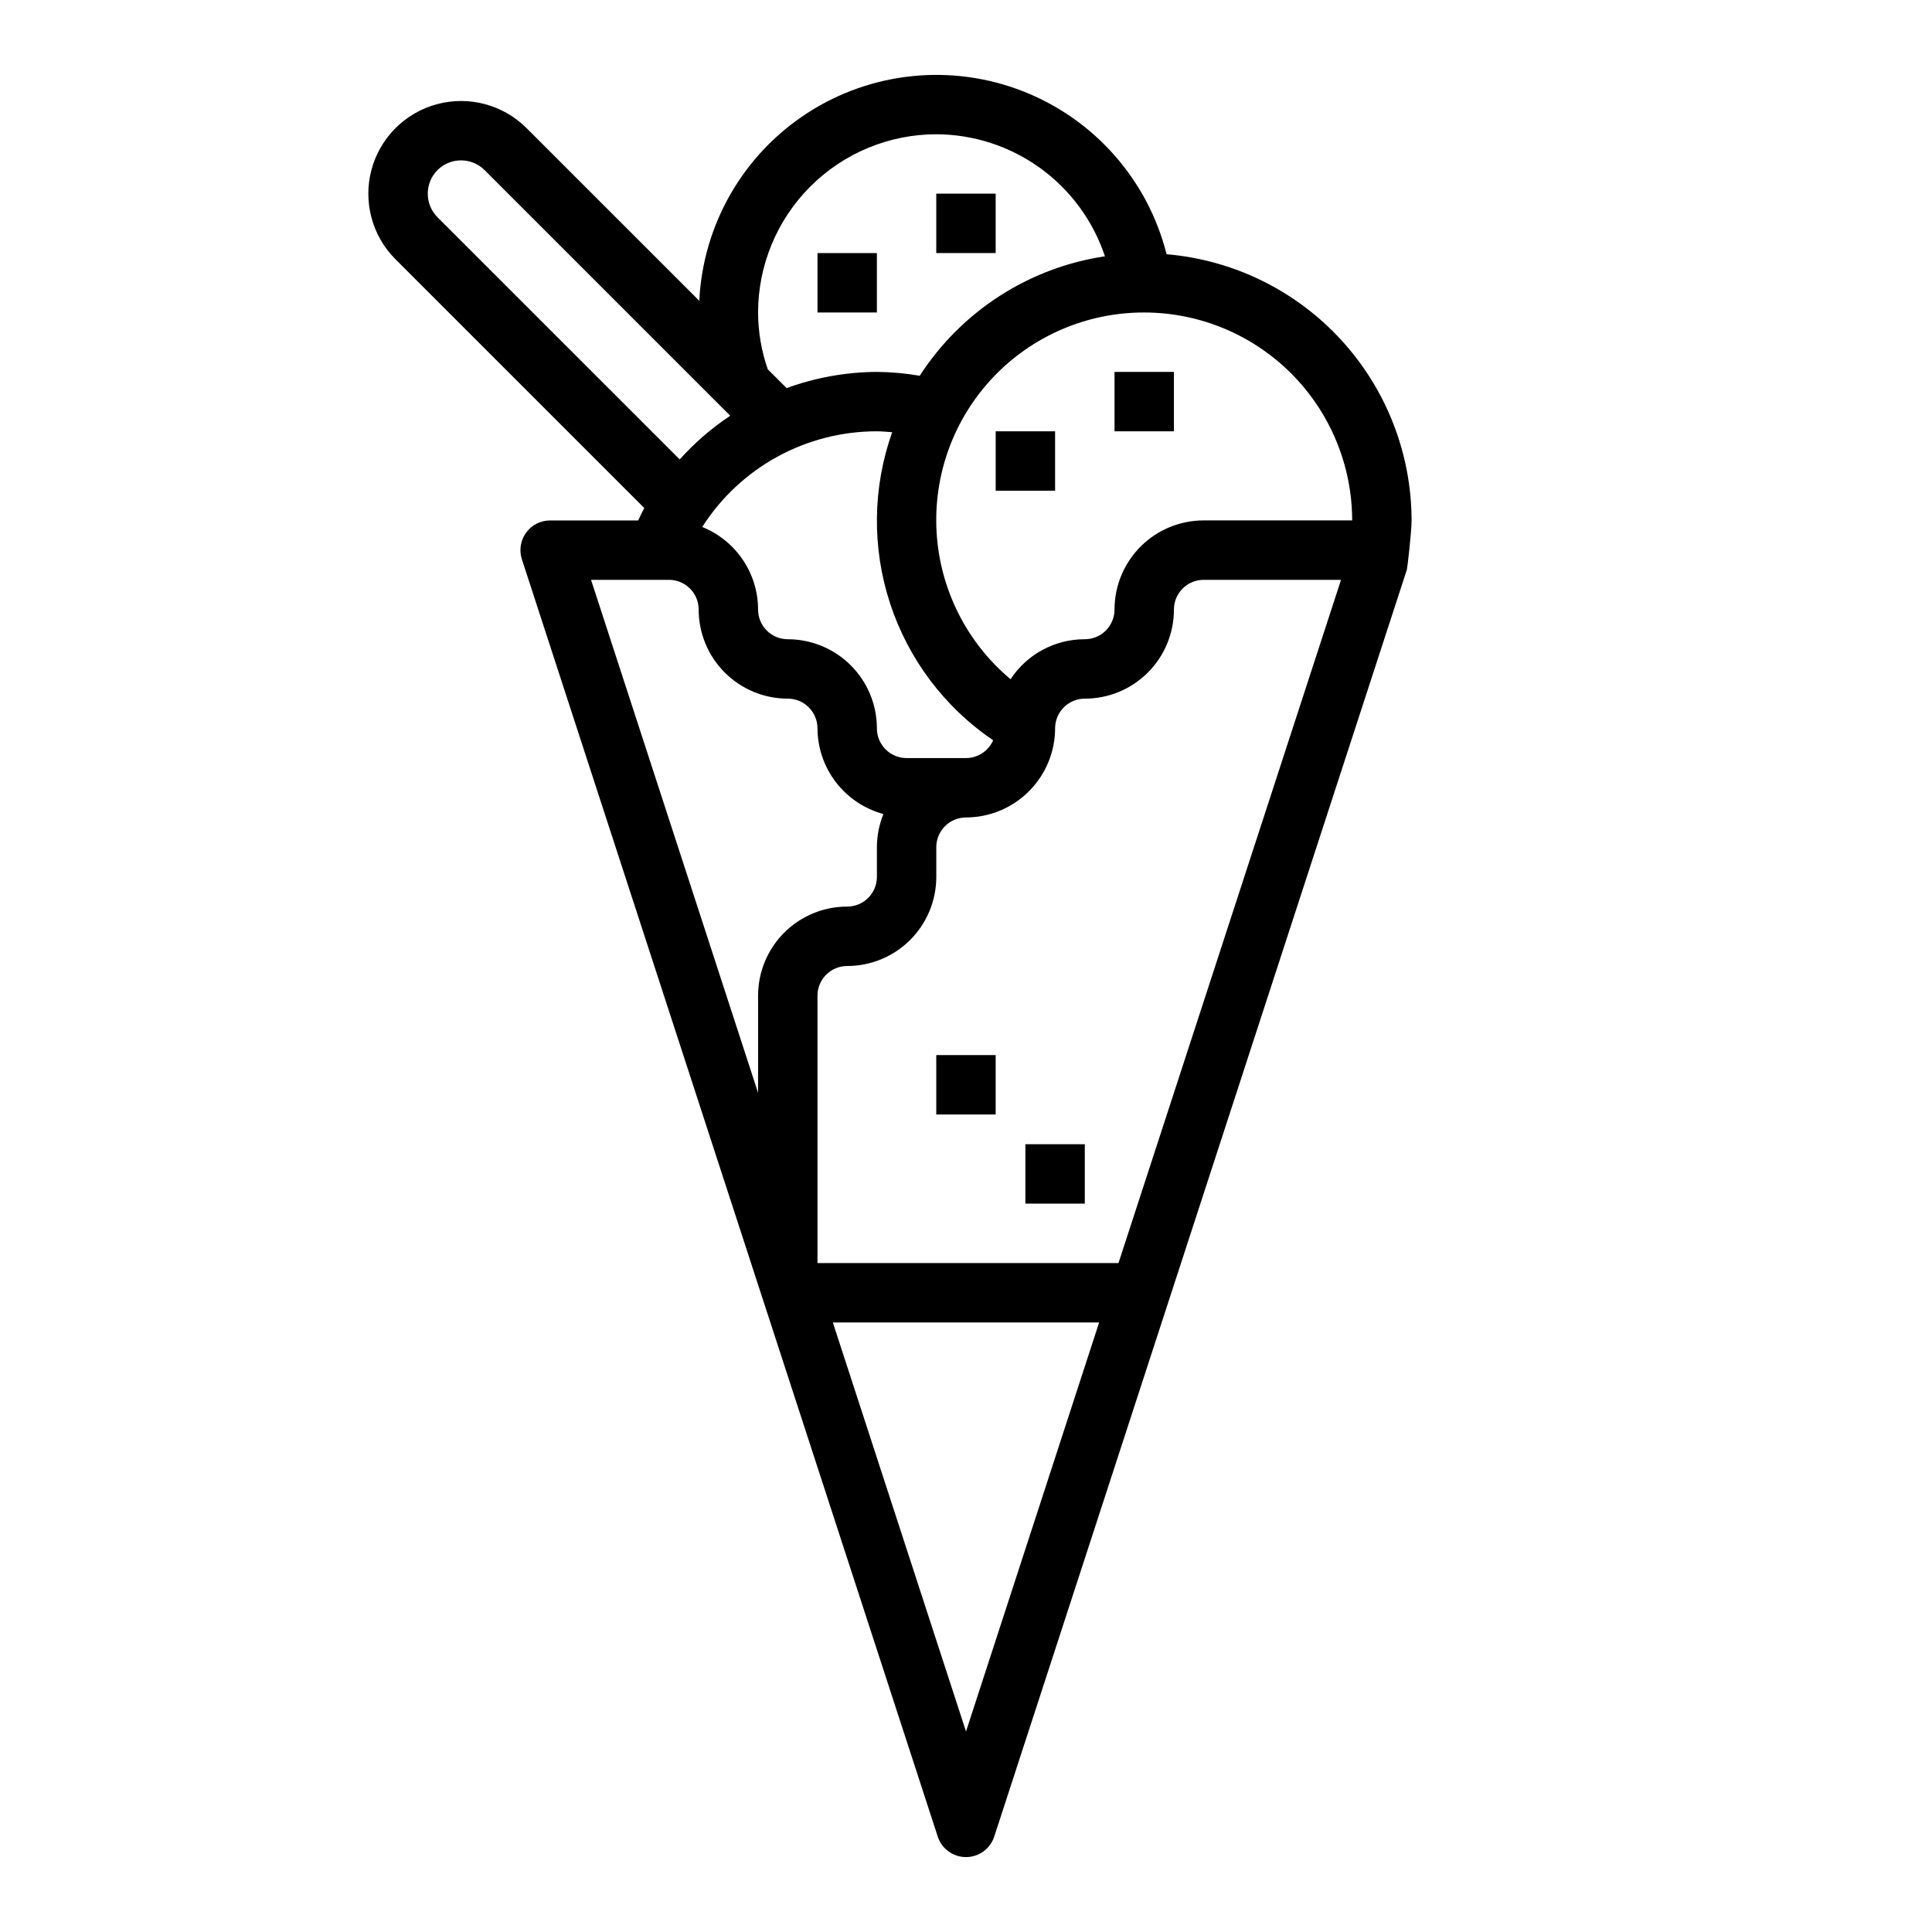 <?xml version="1.0" encoding="UTF-8"?>
<!-- Uploaded to: ICON Repo, www.iconrepo.com, Generator: ICON Repo Mixer Tools -->
<svg fill="#000000" width="800px" height="800px" version="1.1" viewBox="144 144 512 512" xmlns="http://www.w3.org/2000/svg">
 <g>
  <path d="m314.75 278.64c-0.598 1.055-1.086 2.188-1.629 3.281h-23.328c-2.519 0-4.891 1.207-6.371 3.246-1.48 2.043-1.895 4.668-1.113 7.066l110.21 338.5c1.062 3.231 4.078 5.414 7.481 5.414 3.398 0 6.414-2.184 7.477-5.414l109.35-335.74c0.133-0.387 1.258-10.066 1.258-13.066-0.023-17.754-6.711-34.852-18.73-47.914-12.023-13.062-28.508-21.141-46.195-22.637-4.961-19.66-19.094-35.727-37.961-43.152-18.867-7.43-40.16-5.309-57.191 5.699-17.031 11.004-27.711 29.543-28.691 49.797l-45.762-45.758c-6.207-6.207-15.254-8.633-23.73-6.359-8.48 2.269-15.102 8.895-17.375 17.371-2.273 8.48 0.152 17.527 6.359 23.734zm30.148 129.23v25.742l-44.266-135.95h20.648c2.09 0 4.09 0.828 5.566 2.305s2.305 3.477 2.305 5.566c0 6.262 2.488 12.27 6.918 16.699 4.43 4.43 10.438 6.914 16.699 6.914 2.09 0 4.09 0.832 5.566 2.309 1.477 1.477 2.305 3.477 2.305 5.566 0.023 5.176 1.746 10.199 4.902 14.305 3.16 4.102 7.578 7.051 12.574 8.398-1.133 2.789-1.723 5.773-1.73 8.785v7.871c0 2.086-0.828 4.09-2.305 5.566-1.477 1.477-3.481 2.305-5.566 2.305-6.266 0-12.273 2.488-16.699 6.918-4.43 4.43-6.918 10.434-6.918 16.699zm55.105 194.99-35.293-108.4h70.574zm40.406-124.14h-79.77v-70.848c0-4.348 3.527-7.871 7.875-7.871 6.262 0 12.27-2.488 16.699-6.918 4.426-4.43 6.914-10.438 6.914-16.699v-7.871c0-4.348 3.527-7.875 7.875-7.875 6.301-0.02 12.332-2.551 16.766-7.031 4.43-4.481 6.894-10.543 6.848-16.844 0.141-4.246 3.625-7.613 7.875-7.613 6.262 0 12.27-2.484 16.699-6.914 4.426-4.43 6.914-10.438 6.914-16.699 0-4.348 3.527-7.871 7.875-7.871h36.406zm6.824-251.91c14.609 0.02 28.617 5.828 38.945 16.16 10.332 10.328 16.141 24.336 16.16 38.945h-39.359c-6.266 0-12.273 2.488-16.699 6.918-4.43 4.43-6.918 10.434-6.918 16.699 0 2.086-0.832 4.09-2.305 5.566-1.477 1.477-3.481 2.305-5.566 2.305-7.93-0.016-15.328 3.969-19.684 10.598-11.625-9.738-18.719-23.84-19.602-38.98-0.883-15.137 4.523-29.969 14.941-40.988 10.418-11.02 24.922-17.25 40.086-17.223zm-55.105-47.23c9.898 0.035 19.535 3.172 27.551 8.973 8.02 5.805 14.016 13.977 17.141 23.367-20.148 3.012-38.027 14.547-49.082 31.66-3.75-0.648-7.547-0.992-11.352-1.023-8.164 0.043-16.262 1.496-23.93 4.297l-4.984-4.984v0.004c-1.691-4.844-2.562-9.934-2.574-15.062 0.012-12.52 4.992-24.527 13.848-33.383 8.855-8.855 20.863-13.836 33.383-13.848zm-15.742 78.719c1.371 0 2.699 0.148 4.047 0.242v0.004c-5.199 14.652-5.391 30.613-0.547 45.387 4.844 14.773 14.445 27.523 27.312 36.254-1.254 2.856-4.078 4.703-7.195 4.707h-15.746c-4.348 0-7.871-3.523-7.871-7.871 0-6.266-2.488-12.27-6.918-16.699-4.43-4.43-10.434-6.918-16.699-6.918-4.348 0-7.871-3.523-7.871-7.871-0.008-4.707-1.418-9.305-4.055-13.203-2.637-3.894-6.379-6.918-10.746-8.676 10.082-15.805 27.539-25.371 46.289-25.355zm-116.45-69.219c3.453-3.441 9.035-3.441 12.488 0l65.094 65.094c-4.934 3.281-9.43 7.172-13.383 11.582l-64.199-64.188c-3.43-3.457-3.43-9.031 0-12.488z"/>
  <path d="m360.64 211.07h15.742v15.742h-15.742z"/>
  <path d="m392.12 195.32h15.742v15.742h-15.742z"/>
  <path d="m407.87 258.3h15.742v15.742h-15.742z"/>
  <path d="m439.36 242.56h15.742v15.742h-15.742z"/>
  <path d="m415.74 447.23h15.742v15.742h-15.742z"/>
  <path d="m392.12 423.61h15.742v15.742h-15.742z"/>
 </g>
</svg>